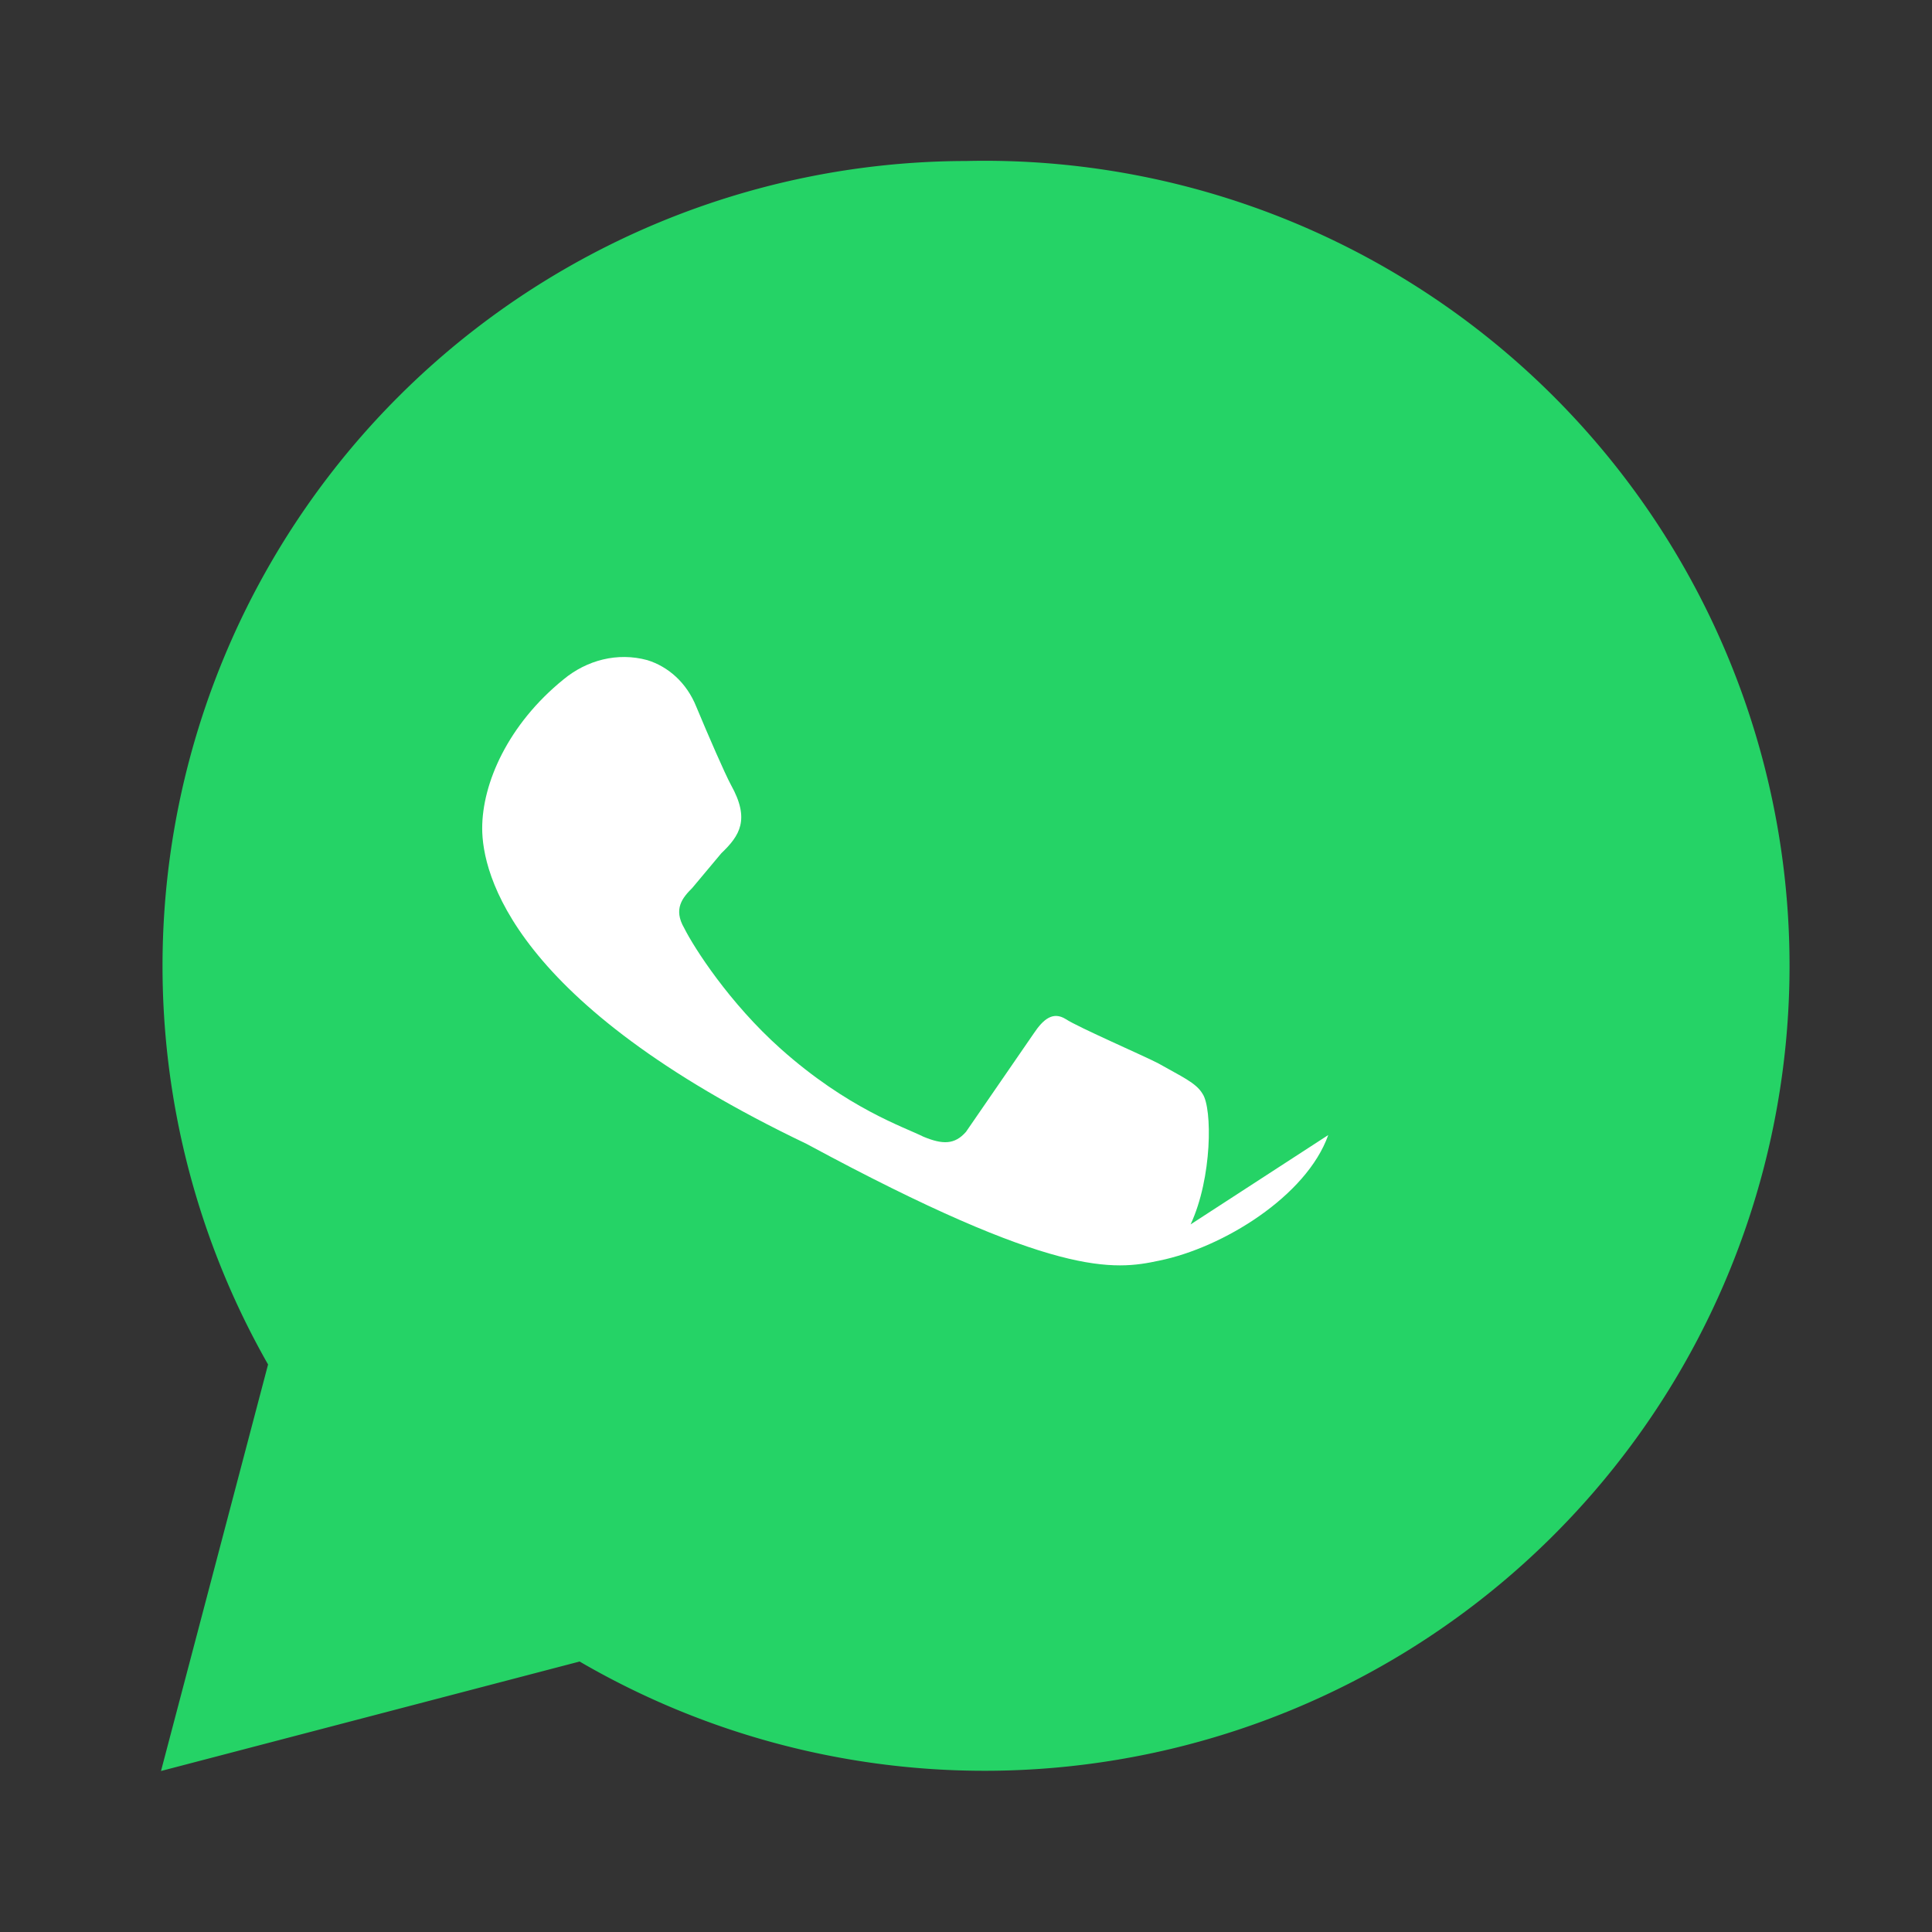 <svg xmlns="http://www.w3.org/2000/svg" viewBox="0 0 24 24" fill="none"><rect x="0" y="0" width="24" height="24" fill="#333333" stroke="none"/><path fill="#25D366" d="M12 2a10 10 0 0 0-8.67 14.95L2 22l5.2-1.36A10 10 0 1 0 12 2Z"/><path fill="#fff" d="M16.5 14.1c-.27.76-1.31 1.4-2.1 1.56-.56.12-1.29.22-4.38-1.45-3.66-1.75-4.03-3.36-4.03-3.92 0-.56.32-1.29 1.01-1.85.29-.24.67-.34 1.04-.24.26.08.49.28.61.58.15.36.35.82.43.97.24.43.11.63-.12.85l-.36.43c-.12.12-.24.26-.1.5.12.24.56.93 1.2 1.5.83.74 1.53.97 1.77 1.09.24.1.39.1.53-.06l.84-1.22c.12-.18.24-.28.4-.18.15.1.98.46 1.15.55.28.16.47.24.55.38.12.18.12 1.04-.15 1.62Z"/></svg>